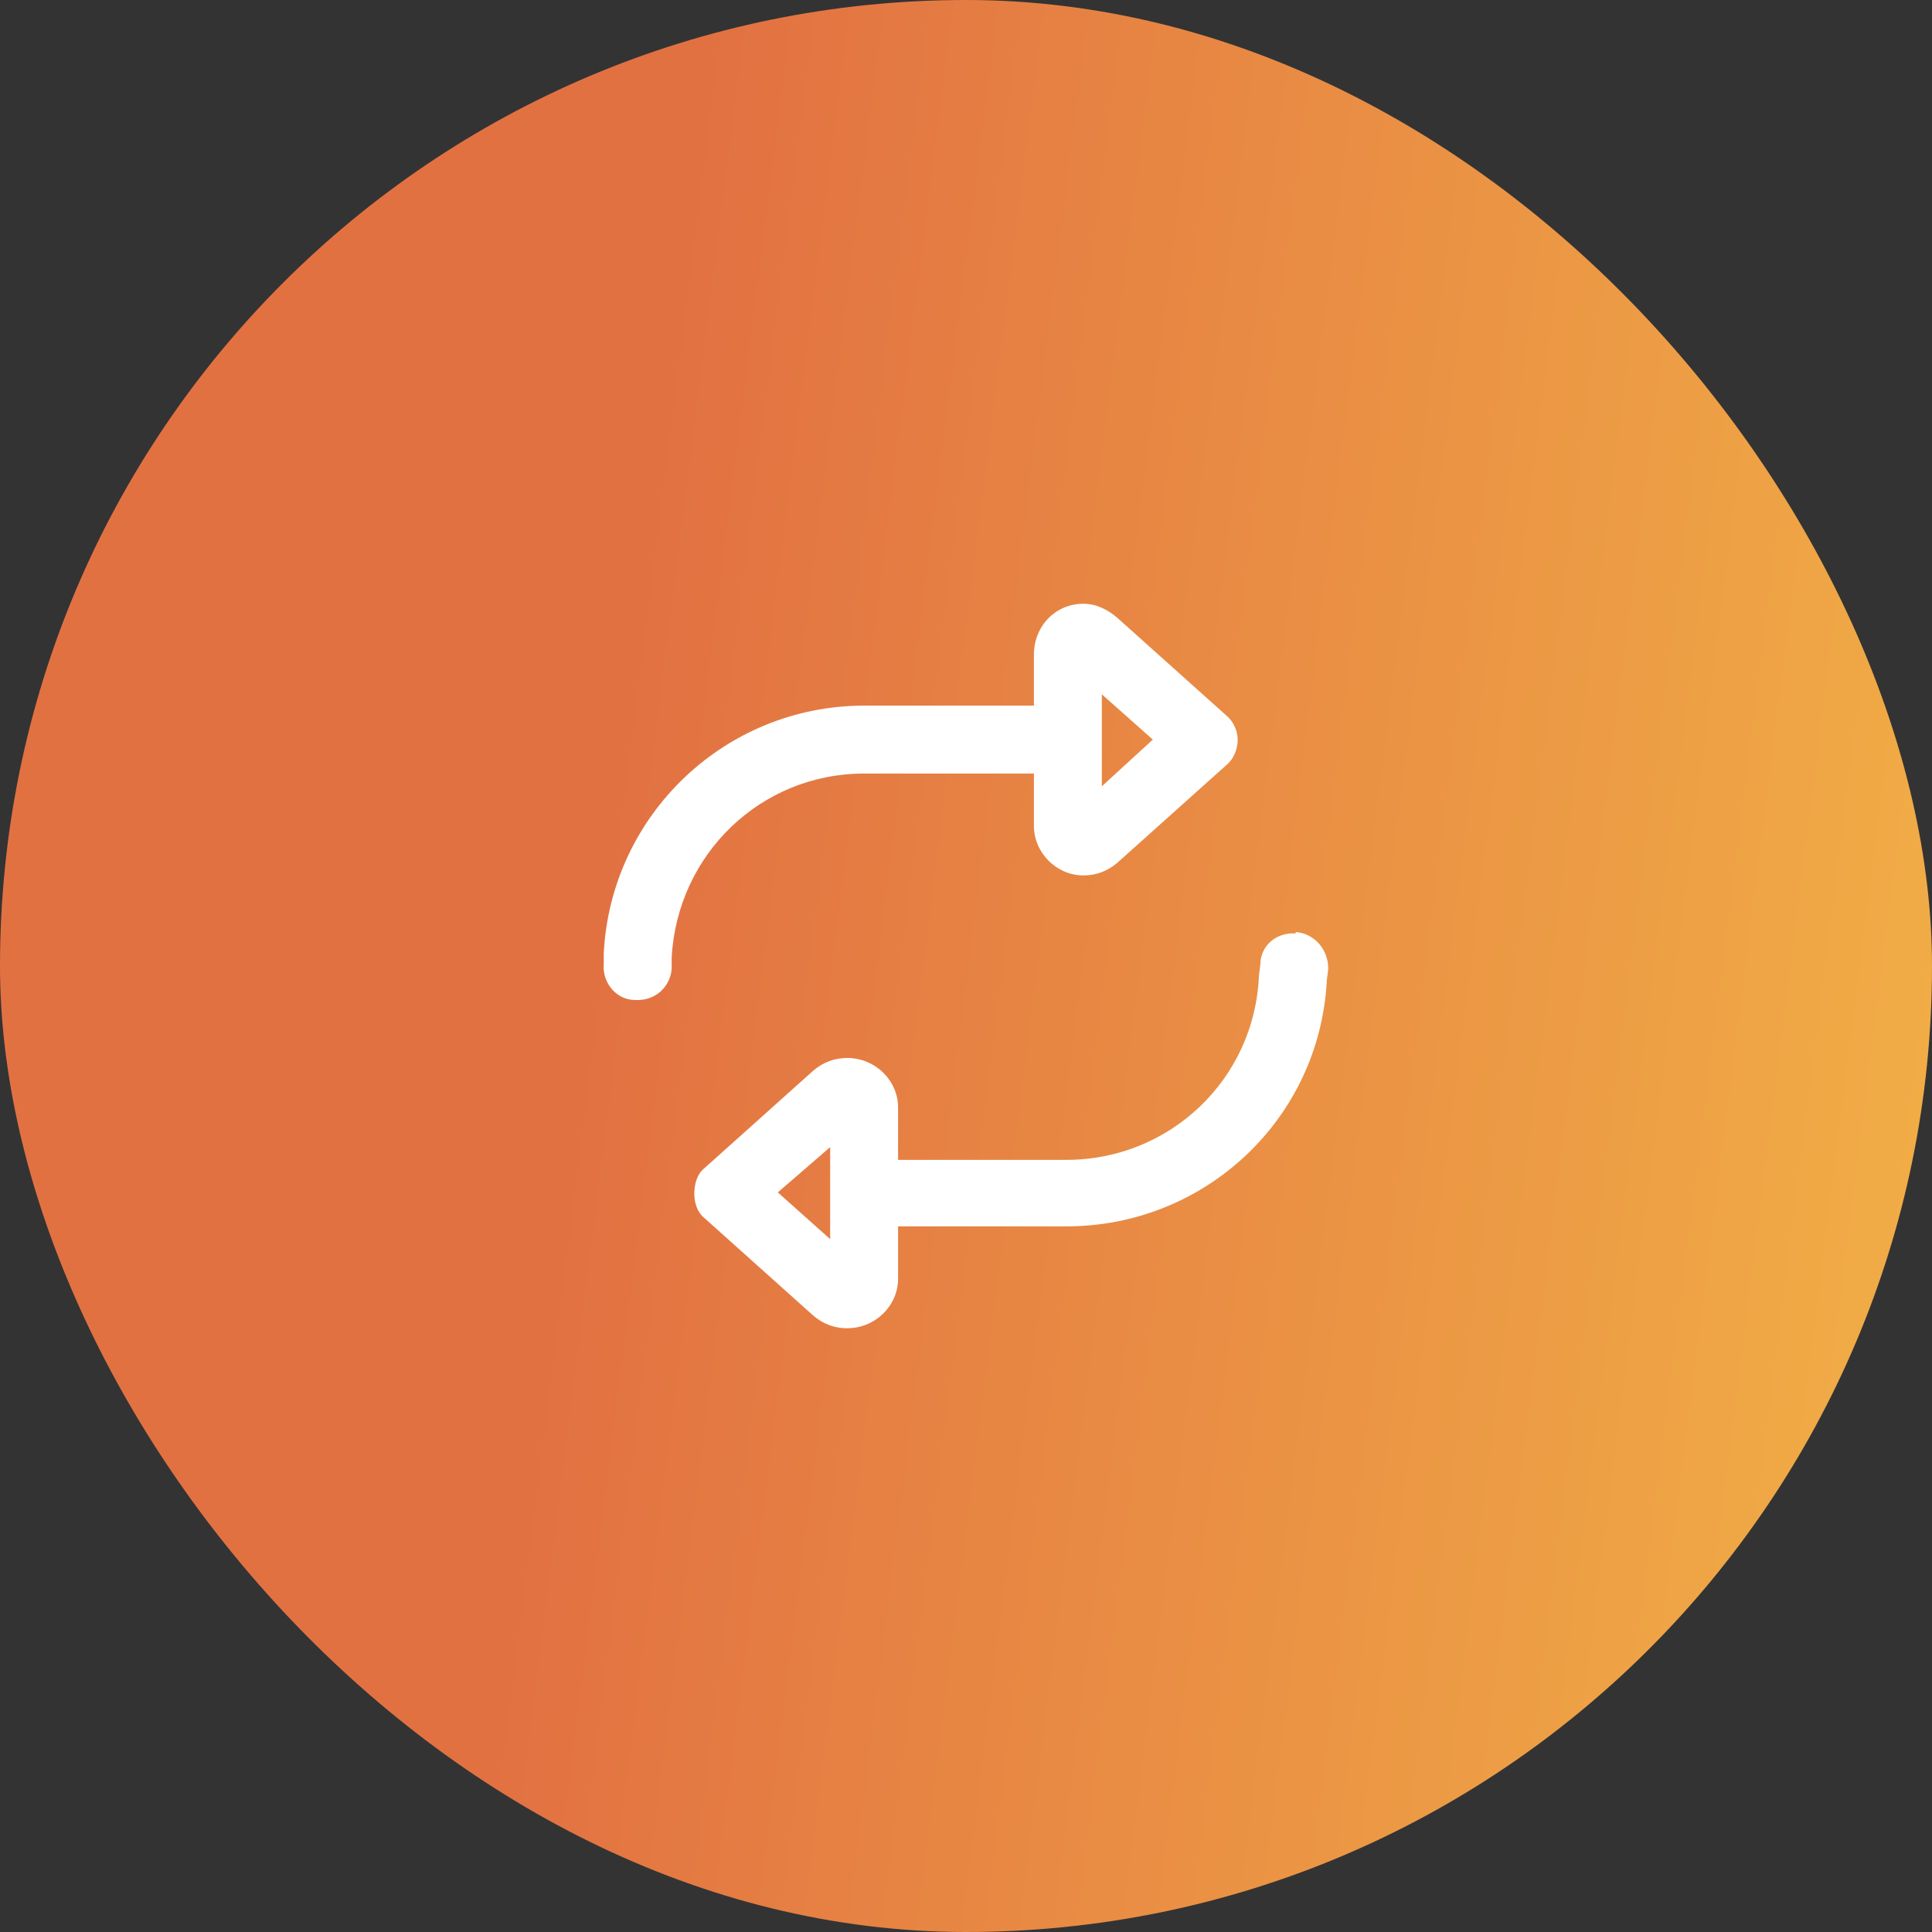 <svg width="64" height="64" viewBox="0 0 64 64" fill="none" xmlns="http://www.w3.org/2000/svg">
<rect x="0" y="0" width="64" height="64" fill="#333333" stroke="none"/>
<rect width="64" height="64" rx="32" fill="url(#paint0_linear_56_68)"/>
<path d="M21.031 33.125C20.422 33.125 19.953 32.562 20 31.953V31.578C20.234 26.984 24.031 23.375 28.625 23.375H34.25V21.688C34.25 20.75 34.953 20 35.891 20C36.312 20 36.688 20.188 37.016 20.469L40.625 23.703C40.859 23.891 41 24.219 41 24.5C41 24.828 40.859 25.156 40.625 25.344L37.016 28.578C36.688 28.859 36.312 29 35.891 29C35 29 34.25 28.25 34.25 27.359V25.625H28.625C25.203 25.625 22.438 28.297 22.25 31.719V32.094C22.203 32.703 21.688 33.172 21.031 33.125ZM36.5 26.047L38.188 24.5L36.5 23V26.047ZM42.922 30.875C43.531 30.922 44 31.438 44 32.094L43.953 32.469C43.719 37.062 39.922 40.625 35.328 40.625H29.75V42.359C29.75 43.25 29 44 28.062 44C27.641 44 27.266 43.859 26.938 43.578L23.328 40.344C23.094 40.156 23 39.828 23 39.547C23 39.219 23.094 38.891 23.328 38.703L26.938 35.469C27.266 35.188 27.641 35.047 28.062 35.047C29 35.047 29.75 35.797 29.75 36.688V38.422H35.328C38.75 38.422 41.562 35.75 41.703 32.328L41.75 31.953C41.75 31.344 42.266 30.875 42.922 30.922V30.875ZM27.5 38L25.766 39.5L27.5 41.047V38Z" fill="white"/>
<defs>
<linearGradient id="paint0_linear_56_68" x1="0" y1="0" x2="70.934" y2="8.932" gradientUnits="userSpaceOnUse">
<stop offset="0.328" stop-color="#E27142"/>
<stop offset="1" stop-color="#F2B146"/>
</linearGradient>
</defs>
</svg>
